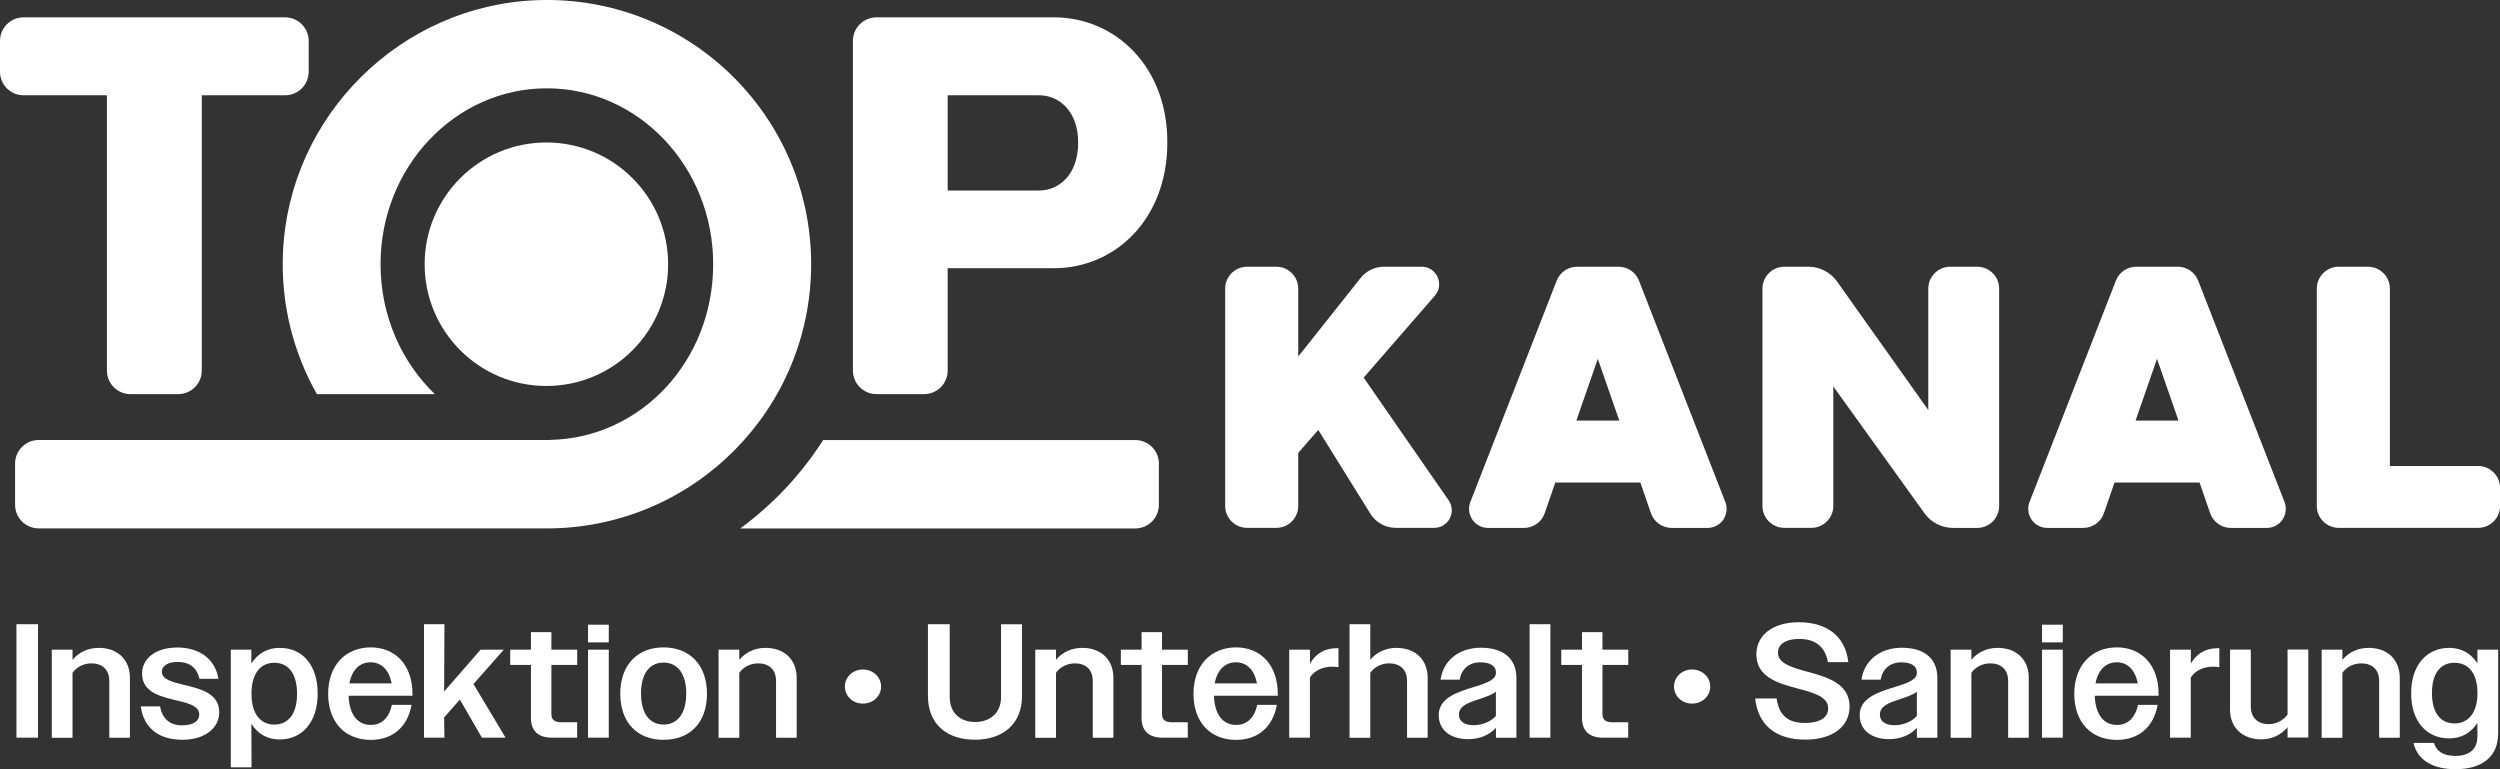 <?xml version="1.0" encoding="UTF-8"?><svg id="Ebene_2" xmlns="http://www.w3.org/2000/svg" viewBox="0 0 419.53 129.07"><rect x="0" y="0" width="419.53" height="129.07" fill="#333333" stroke="none"/><defs><style>.cls-1{fill:#fff;}</style></defs><g id="Ebene_1-2"><g><circle class="cls-1" cx="91.69" cy="44.34" r="20.43"/><path class="cls-1" d="M194.47,77.81v6.91c0,2.19-1.77,3.96-3.96,3.96H124.22c5.5-4.03,10.23-9.06,13.91-14.83h52.39c2.19,0,3.96,1.77,3.96,3.96Zm-58.35-33.47C136.12,19.3,115.38-.88,90.14,.03c-22.9,.83-41.62,19.39-42.65,42.28-.39,8.69,1.74,16.85,5.69,23.83h19.79c-5.6-5.4-9.11-13.17-9.11-21.81,0-16.3,12.5-29.51,27.91-29.51s27.91,13.21,27.91,29.51-12.19,29.17-27.33,29.49v.02H6.49c-2.19,0-3.96,1.77-3.96,3.96v6.91c0,2.19,1.77,3.96,3.96,3.96H92.36c24.22-.33,43.76-20.04,43.76-44.34Z"/><g><path class="cls-1" d="M33.86,15.99V62.18c0,2.19-1.77,3.96-3.96,3.96h-8c-2.19,0-3.96-1.77-3.96-3.96V15.99H3.96c-2.19,0-3.96-1.77-3.96-3.96V6.87c0-2.19,1.77-3.96,3.96-3.96H47.84c2.19,0,3.96,1.77,3.96,3.96v5.16c0,2.19-1.77,3.96-3.96,3.96h-13.98Z"/><path class="cls-1" d="M176.86,2.91c10.39,0,19.1,8.37,19.03,21.05,0,12.77-8.72,21.05-19.03,21.05h-17.83v17.17c0,2.19-1.77,3.96-3.96,3.96h-7.98c-2.19,0-3.96-1.77-3.96-3.96V6.87c0-2.19,1.77-3.96,3.96-3.96h29.77Zm4.07,21.05c.03-5.21-3.14-7.97-6.54-7.97h-15.36v15.98h15.36c3.37,0,6.54-2.72,6.54-8.02h0Z"/></g><g><path class="cls-1" d="M228.84,63.37l11.94-13.74c.77-.88,.94-2.09,.46-3.15-.48-1.06-1.51-1.72-2.68-1.72h-6.3c-1.55,0-2.99,.69-3.95,1.91l-10.45,13.16v-11.4c0-2.02-1.65-3.67-3.67-3.67h-4.92c-2.02,0-3.67,1.65-3.67,3.67v36.48c0,2.02,1.65,3.67,3.67,3.67h4.92c2.02,0,3.67-1.65,3.67-3.67v-8.91l3.36-3.86,8.74,14.06c.93,1.49,2.53,2.38,4.28,2.38h6.44c1.1,0,2.1-.6,2.61-1.58s.44-2.14-.19-3.04l-14.26-20.59Z"/><path class="cls-1" d="M275.04,47.1c-.55-1.42-1.9-2.34-3.42-2.34h-6.97c-1.52,0-2.87,.92-3.42,2.34l-14.49,37.14c-.38,.98-.26,2.09,.34,2.96,.59,.87,1.58,1.39,2.63,1.39h6.04c1.57,0,2.96-.99,3.47-2.47l1.78-5.15h14.27l1.78,5.15c.51,1.48,1.91,2.47,3.47,2.47h6.04c1.05,0,2.04-.52,2.63-1.39,.59-.87,.72-1.98,.34-2.96l-14.49-37.14Zm-3.3,23.48h-7.21l3.6-10.36,3.61,10.36Z"/><path class="cls-1" d="M331.81,44.76h-4.55c-2.02,0-3.67,1.65-3.67,3.67v20.38l-15.31-21.57c-1.1-1.55-2.89-2.48-4.79-2.48h-4.06c-2.02,0-3.67,1.65-3.67,3.67v36.48c0,2.02,1.65,3.67,3.67,3.67h4.55c2.02,0,3.67-1.65,3.67-3.67v-20.06l15.31,21.29c1.1,1.53,2.89,2.45,4.77,2.45h4.08c2.02,0,3.67-1.65,3.67-3.67V48.43c0-2.02-1.65-3.67-3.67-3.67Z"/><path class="cls-1" d="M368.88,47.1c-.55-1.42-1.9-2.34-3.42-2.34h-6.97c-1.52,0-2.87,.92-3.42,2.34l-14.49,37.14c-.38,.98-.26,2.09,.34,2.96,.59,.87,1.58,1.39,2.63,1.39h6.04c1.57,0,2.96-.99,3.47-2.47l1.78-5.15h14.27l1.78,5.15c.51,1.48,1.91,2.47,3.47,2.47h6.04c1.05,0,2.04-.52,2.63-1.39,.59-.87,.72-1.98,.34-2.96l-14.49-37.14Zm-3.3,23.48h-7.21l3.6-10.36,3.61,10.36Z"/><path class="cls-1" d="M415.86,78.2h-14.81v-29.77c0-2.02-1.65-3.67-3.67-3.67h-4.92c-2.02,0-3.67,1.65-3.67,3.67v36.48c0,2.02,1.65,3.67,3.67,3.67h23.41c2.02,0,3.67-1.65,3.67-3.67v-3.04c0-2.02-1.65-3.67-3.67-3.67Z"/></g><g><path class="cls-1" d="M2.76,104.75h3.62v19.04H2.76v-19.04Z"/><path class="cls-1" d="M8.69,109.02h3.48v1.71c1.03-1.25,2.56-2.01,4.41-2.01,3.16,0,5.22,1.99,5.22,5.01v10.07h-3.46v-9.52c0-1.93-1.2-2.96-2.99-2.96-1.33,0-2.5,.62-3.18,1.58v10.91h-3.48v-14.77Z"/><path class="cls-1" d="M23.62,118.54h3.24c.38,2.12,1.69,3.18,3.67,3.18s2.91-.76,2.91-1.82c0-1.33-1.55-1.82-3.4-2.26-2.78-.68-6.2-1.31-6.2-4.6,0-2.5,2.23-4.38,5.93-4.38s6.34,1.93,6.88,5.25h-3.18c-.46-1.96-1.74-2.83-3.67-2.83-1.71,0-2.64,.73-2.64,1.63,0,1.33,1.74,1.74,3.75,2.23,2.72,.65,5.88,1.39,5.88,4.6,0,2.58-2.34,4.6-6.18,4.6s-6.48-1.85-6.99-5.6Z"/><path class="cls-1" d="M38.72,109.02h3.46v2.34c1.06-1.71,2.72-2.64,4.76-2.64,3.84,0,6.37,2.91,6.37,7.67s-2.58,7.7-6.37,7.7c-2.04,0-3.7-.92-4.76-2.64l.03,7.32h-3.48v-19.75Zm11.13,7.4c0-3.4-1.47-5.2-3.81-5.2s-3.84,1.82-3.84,5.2,1.5,5.17,3.84,5.17,3.81-1.79,3.81-5.17Z"/><path class="cls-1" d="M55.07,116.42c0-4.79,2.94-7.78,7.16-7.78,4,0,6.99,2.83,6.99,7.84v.27h-10.72c.11,3.18,1.52,4.9,3.73,4.9,1.79,0,3.05-1.14,3.54-3.37h3.29c-.65,3.7-3.16,5.88-6.86,5.88-4.24,0-7.13-2.91-7.13-7.73Zm3.56-1.74h7.1c-.46-2.31-1.74-3.54-3.54-3.54s-3.13,1.25-3.56,3.54Z"/><path class="cls-1" d="M71.15,104.75h3.43l-.05,11.29,6.12-7.02h3.89l-5.09,5.77,5.39,9h-3.97l-3.7-6.39-2.64,2.99,.05,3.4h-3.43v-19.04Z"/><path class="cls-1" d="M89.1,120.42v-8.84h-3.48v-2.56h3.48v-2.94h3.43v2.94h4.33v2.56h-4.33v8.22c0,.98,.52,1.41,1.71,1.41h2.61v2.58h-4.22c-2.39,0-3.54-1.2-3.54-3.37Z"/><path class="cls-1" d="M98.68,104.83h3.48v2.97h-3.48v-2.97Zm0,4.19h3.48v14.77h-3.48v-14.77Z"/><path class="cls-1" d="M104.09,116.42c0-4.9,2.94-7.78,7.26-7.78s7.29,2.88,7.29,7.78-2.91,7.73-7.29,7.73-7.26-2.88-7.26-7.73Zm11.07-.03c0-3.4-1.5-5.2-3.81-5.2s-3.78,1.8-3.78,5.2,1.5,5.2,3.78,5.2,3.81-1.77,3.81-5.2Z"/><path class="cls-1" d="M120.58,109.02h3.48v1.71c1.03-1.25,2.56-2.01,4.41-2.01,3.16,0,5.22,1.99,5.22,5.01v10.07h-3.46v-9.52c0-1.93-1.2-2.96-2.99-2.96-1.33,0-2.5,.62-3.18,1.58v10.91h-3.48v-14.77Z"/><path class="cls-1" d="M141.78,115.21c0-1.56,1.3-2.86,3.03-2.86s3.05,1.3,3.05,2.86-1.3,2.86-3.05,2.86-3.03-1.3-3.03-2.86Z"/><path class="cls-1" d="M155.72,116.8v-12.05h3.65v12.22c0,2.69,1.8,4.19,4.27,4.19s4.35-1.5,4.35-4.16v-12.24h3.51v12.08c0,4.62-3.16,7.29-7.92,7.29s-7.86-2.69-7.86-7.32Z"/><path class="cls-1" d="M173.73,109.02h3.48v1.71c1.03-1.25,2.56-2.01,4.41-2.01,3.16,0,5.22,1.99,5.22,5.01v10.07h-3.46v-9.52c0-1.93-1.2-2.96-2.99-2.96-1.33,0-2.5,.62-3.18,1.58v10.91h-3.48v-14.77Z"/><path class="cls-1" d="M191.57,120.42v-8.84h-3.48v-2.56h3.48v-2.94h3.43v2.94h4.33v2.56h-4.33v8.22c0,.98,.52,1.41,1.71,1.41h2.61v2.58h-4.22c-2.39,0-3.54-1.2-3.54-3.37Z"/><path class="cls-1" d="M200.28,116.42c0-4.79,2.94-7.78,7.16-7.78,4,0,6.99,2.83,6.99,7.84v.27h-10.72c.11,3.18,1.52,4.9,3.73,4.9,1.79,0,3.05-1.14,3.54-3.37h3.29c-.65,3.7-3.16,5.88-6.86,5.88-4.24,0-7.13-2.91-7.13-7.73Zm3.56-1.74h7.1c-.46-2.31-1.74-3.54-3.54-3.54s-3.13,1.25-3.56,3.54Z"/><path class="cls-1" d="M216.35,109.02h3.48v2.34c.95-1.66,2.48-2.58,4.43-2.58h.35v3.18c-.35-.05-.71-.08-1.06-.08-1.55,0-2.99,.62-3.73,1.82v10.09h-3.48v-14.77Z"/><path class="cls-1" d="M226.47,104.75h3.48v5.96c1.03-1.22,2.56-1.99,4.38-1.99,3.18,0,5.25,1.99,5.25,5.01v10.07h-3.46v-9.52c0-1.93-1.2-2.96-2.99-2.96-1.33,0-2.5,.62-3.18,1.58v10.91h-3.48v-19.04Z"/><path class="cls-1" d="M241.43,120.04c0-2.91,3.05-3.89,6.18-4.84,2.31-.71,3.43-1.25,3.43-2.34s-.92-1.71-2.61-1.71c-1.9,0-3.16,1.09-3.48,2.91h-3.21c.44-3.18,3.05-5.36,6.77-5.36s5.96,1.77,5.96,5.06v10.04h-3.43v-1.66c-1.12,1.22-2.77,1.9-4.65,1.9-3.05,0-4.95-1.58-4.95-4Zm5.85,1.66c1.41,0,2.88-.57,3.75-1.55v-4.08c-.63,.52-1.6,.84-2.72,1.22-1.99,.65-3.48,1.17-3.48,2.64,0,1.14,.95,1.77,2.45,1.77Z"/><path class="cls-1" d="M256.69,104.75h3.48v19.04h-3.48v-19.04Z"/><path class="cls-1" d="M265.48,120.42v-8.84h-3.48v-2.56h3.48v-2.94h3.43v2.94h4.33v2.56h-4.33v8.22c0,.98,.52,1.41,1.71,1.41h2.61v2.58h-4.22c-2.39,0-3.54-1.2-3.54-3.37Z"/><path class="cls-1" d="M280.92,115.21c0-1.56,1.3-2.86,3.03-2.86s3.05,1.3,3.05,2.86-1.3,2.86-3.05,2.86-3.03-1.3-3.03-2.86Z"/><path class="cls-1" d="M294.55,117.21h3.59c.38,2.8,1.9,4.11,4.68,4.11s3.97-1.03,3.97-2.45c0-2.01-2.53-2.64-5.28-3.37-3.24-.87-6.77-1.93-6.77-5.69,0-3.21,2.75-5.39,7.13-5.39,4.76,0,7.81,2.39,8.3,6.69h-3.43c-.41-2.53-2.09-3.89-4.76-3.89-2.45,0-3.62,.98-3.62,2.29,0,1.85,2.31,2.48,4.92,3.21,3.32,.9,7.1,1.96,7.1,5.85,0,3.32-2.8,5.55-7.43,5.55-4.98,0-7.92-2.45-8.41-6.91Z"/><path class="cls-1" d="M312.07,120.04c0-2.91,3.05-3.89,6.18-4.84,2.31-.71,3.43-1.25,3.43-2.34s-.92-1.71-2.61-1.71c-1.9,0-3.16,1.09-3.48,2.91h-3.21c.44-3.18,3.05-5.36,6.77-5.36s5.96,1.77,5.96,5.06v10.04h-3.43v-1.66c-1.12,1.22-2.77,1.9-4.65,1.9-3.05,0-4.95-1.58-4.95-4Zm5.85,1.66c1.41,0,2.88-.57,3.75-1.55v-4.08c-.63,.52-1.6,.84-2.72,1.22-1.99,.65-3.48,1.17-3.48,2.64,0,1.14,.95,1.77,2.45,1.77Z"/><path class="cls-1" d="M327.34,109.02h3.48v1.71c1.03-1.25,2.56-2.01,4.41-2.01,3.16,0,5.22,1.99,5.22,5.01v10.07h-3.46v-9.52c0-1.93-1.2-2.96-2.99-2.96-1.33,0-2.5,.62-3.18,1.58v10.91h-3.48v-14.77Z"/><path class="cls-1" d="M342.68,104.83h3.48v2.97h-3.48v-2.97Zm0,4.19h3.48v14.77h-3.48v-14.77Z"/><path class="cls-1" d="M348.09,116.42c0-4.79,2.94-7.78,7.16-7.78,4,0,6.99,2.83,6.99,7.84v.27h-10.72c.11,3.18,1.52,4.9,3.73,4.9,1.79,0,3.05-1.14,3.54-3.37h3.29c-.65,3.7-3.16,5.88-6.86,5.88-4.24,0-7.13-2.91-7.13-7.73Zm3.56-1.74h7.1c-.46-2.31-1.74-3.54-3.54-3.54s-3.13,1.25-3.56,3.54Z"/><path class="cls-1" d="M364.17,109.02h3.48v2.34c.95-1.66,2.48-2.58,4.43-2.58h.35v3.18c-.35-.05-.71-.08-1.06-.08-1.55,0-2.99,.62-3.73,1.82v10.09h-3.48v-14.77Z"/><path class="cls-1" d="M374.23,119.08v-10.07h3.48v9.52c0,1.93,1.2,2.99,2.99,2.99,1.33,0,2.5-.65,3.18-1.61v-10.91h3.48v14.77h-3.48v-1.74c-1.03,1.25-2.58,2.04-4.41,2.04-3.18,0-5.25-1.99-5.25-5.01Z"/><path class="cls-1" d="M389.6,109.02h3.48v1.71c1.03-1.25,2.56-2.01,4.41-2.01,3.16,0,5.22,1.99,5.22,5.01v10.07h-3.46v-9.52c0-1.93-1.2-2.96-2.99-2.96-1.33,0-2.5,.62-3.18,1.58v10.91h-3.48v-14.77Z"/><path class="cls-1" d="M404.62,116.31c0-4.65,2.58-7.59,6.39-7.59,2.01,0,3.67,.92,4.73,2.61v-2.31h3.48v14.07c0,3.97-2.78,5.99-7.18,5.99-3.81,0-6.39-1.55-7.02-4.41h3.43c.44,1.47,1.6,2.18,3.62,2.18,2.26,0,3.67-1.09,3.67-3.26v-2.29c-1.06,1.69-2.72,2.61-4.73,2.61-3.84,0-6.39-2.88-6.39-7.59Zm11.13,0c0-3.35-1.52-5.09-3.86-5.09s-3.78,1.74-3.78,5.09,1.47,5.09,3.78,5.09,3.86-1.77,3.86-5.09Z"/></g></g></g></svg>